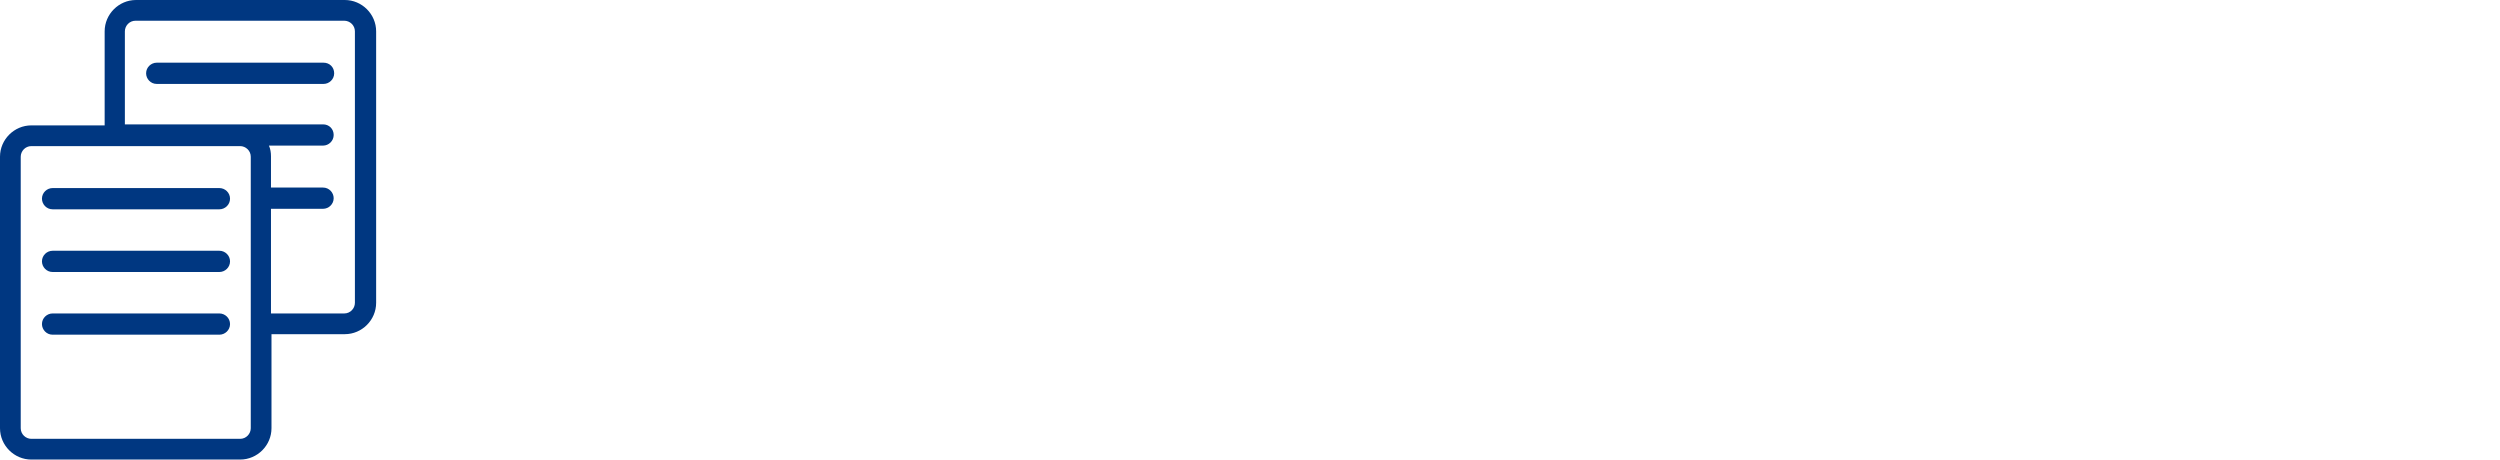 <svg width="544" height="100" viewBox="0 0 544 100" fill="none" xmlns="http://www.w3.org/2000/svg">
<path fill-rule="evenodd" clip-rule="evenodd" d="M47.745 40.924H11.441C10.231 40.924 9.131 41.914 9.131 43.234C9.131 44.445 10.121 45.545 11.441 45.545H47.745C48.955 45.545 50.055 44.555 50.055 43.234C50.055 41.914 48.955 40.924 47.745 40.924ZM47.745 54.566H11.441C10.231 54.566 9.131 55.556 9.131 56.876C9.131 58.086 10.121 59.186 11.441 59.186H47.745C48.955 59.186 50.055 58.196 50.055 56.876C50.055 55.556 48.955 54.566 47.745 54.566ZM47.745 68.207H11.441C10.231 68.207 9.131 69.197 9.131 70.517C9.131 71.727 10.121 72.828 11.441 72.828H47.745C48.955 72.828 50.055 71.837 50.055 70.517C50.055 69.197 48.955 68.207 47.745 68.207Z" fill="#003781"/>
<path fill-rule="evenodd" clip-rule="evenodd" d="M77.228 65.897C77.228 67.107 76.238 68.207 74.918 68.207H58.966V45.434H70.297C71.507 45.434 72.607 44.444 72.607 43.124C72.607 41.914 71.617 40.814 70.297 40.814H58.966V33.993C58.966 33.223 58.856 32.453 58.526 31.683H70.297C71.507 31.683 72.607 30.693 72.607 29.373C72.607 28.053 71.617 27.063 70.297 27.063H27.173V6.821C27.173 5.611 28.163 4.51 29.483 4.51H74.918C76.128 4.51 77.228 5.501 77.228 6.821V65.897ZM54.566 93.179C54.566 94.389 53.575 95.49 52.255 95.49H6.821C5.611 95.49 4.51 94.499 4.51 93.179V34.103C4.51 32.893 5.501 31.793 6.821 31.793H52.255C53.465 31.793 54.566 32.783 54.566 34.103V93.179ZM81.848 6.821C81.848 3.08 78.768 0 75.028 0H29.593C25.853 0 22.772 3.08 22.772 6.821V27.283H6.821C3.08 27.283 0 30.363 0 34.103V93.179C0 96.92 3.08 100 6.821 100H52.255C55.996 100 59.076 96.92 59.076 93.179V72.717H75.028C78.768 72.717 81.848 69.637 81.848 65.897V6.821Z" fill="#003781"/>
<path fill-rule="evenodd" clip-rule="evenodd" d="M70.407 13.641H34.103C32.893 13.641 31.793 14.632 31.793 15.952C31.793 17.162 32.783 18.262 34.103 18.262H70.407C71.617 18.262 72.717 17.272 72.717 15.952C72.717 14.632 71.727 13.641 70.407 13.641Z" fill="#003781"/>
</svg>
